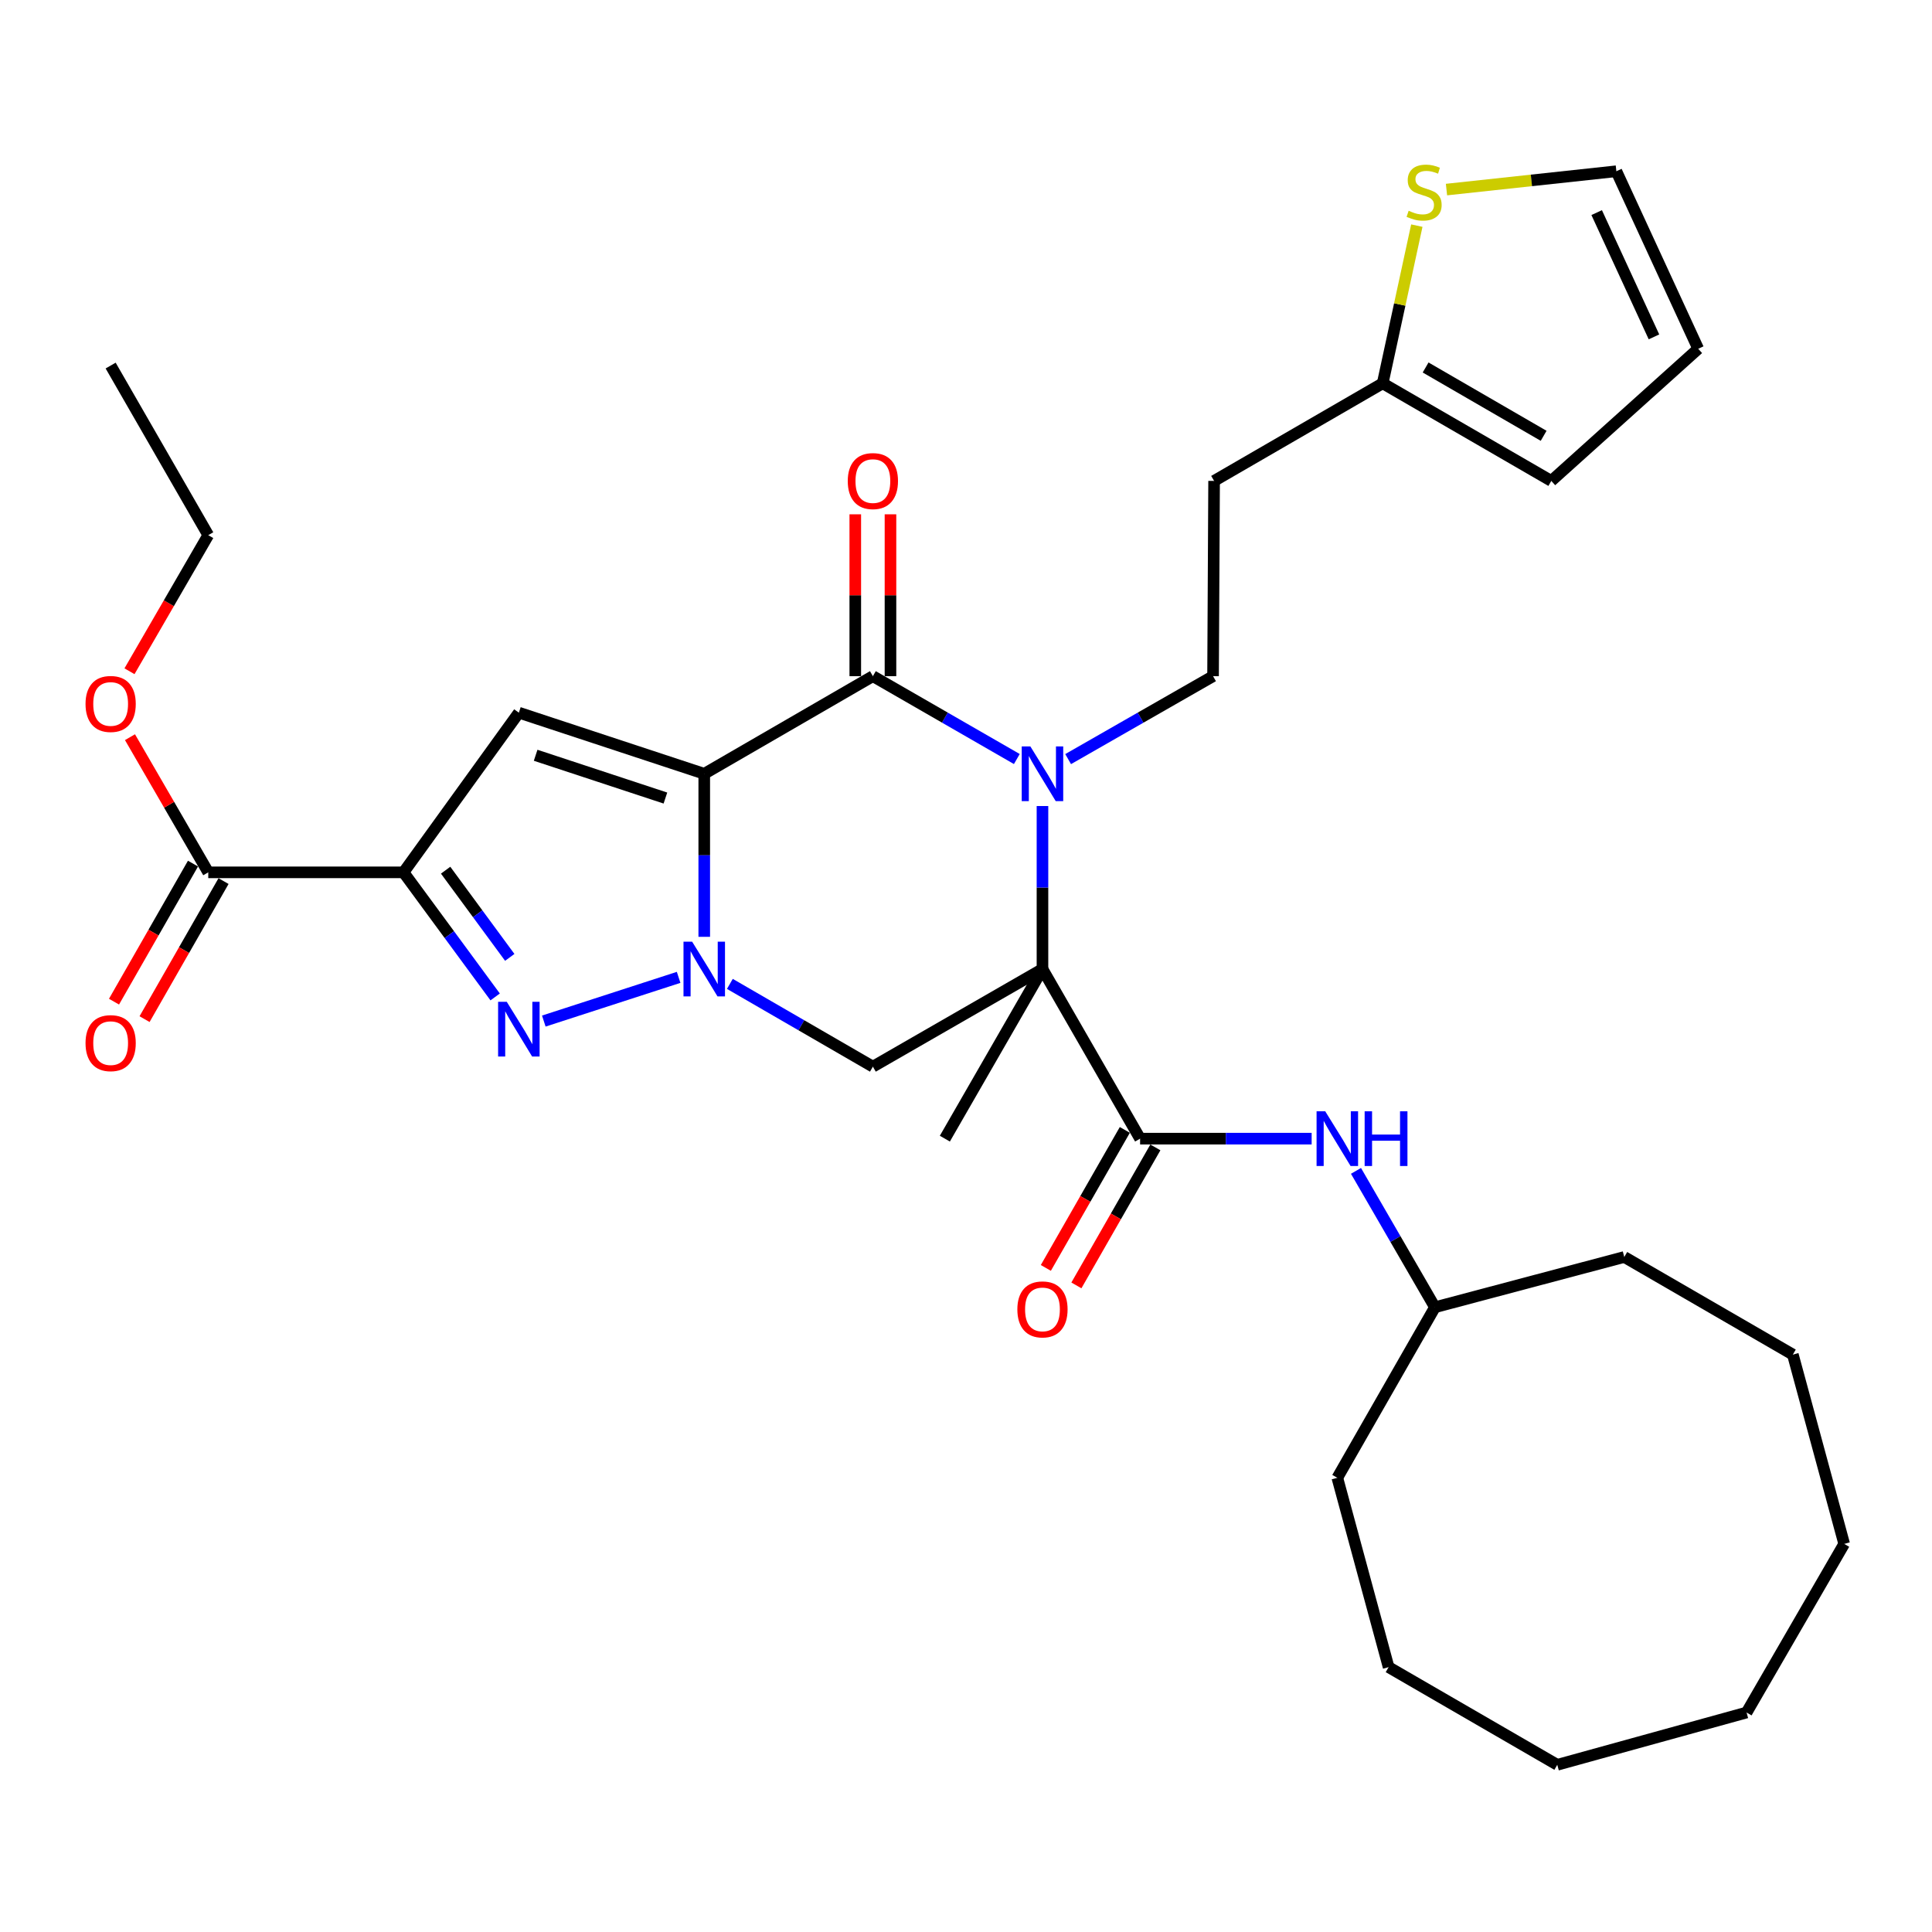 <?xml version='1.0' encoding='iso-8859-1'?>
<svg version='1.1' baseProfile='full'
              xmlns='http://www.w3.org/2000/svg'
                      xmlns:rdkit='http://www.rdkit.org/xml'
                      xmlns:xlink='http://www.w3.org/1999/xlink'
                  xml:space='preserve'
width='1000px' height='1000px' viewBox='0 0 1000 1000'>
<!-- END OF HEADER -->
<rect style='opacity:1.0;fill:#FFFFFF;stroke:none' width='1000' height='1000' x='0' y='0'> </rect>
<path class='bond-0' d='M 364.517,400.515 L 364.517,442.706' style='fill:none;fill-rule:evenodd;stroke:#000000;stroke-width:6px;stroke-linecap:butt;stroke-linejoin:miter;stroke-opacity:1' />
<path class='bond-0' d='M 364.517,442.706 L 364.517,484.898' style='fill:none;fill-rule:evenodd;stroke:#0000FF;stroke-width:6px;stroke-linecap:butt;stroke-linejoin:miter;stroke-opacity:1' />
<path class='bond-3' d='M 364.517,400.515 L 451.801,349.981' style='fill:none;fill-rule:evenodd;stroke:#000000;stroke-width:6px;stroke-linecap:butt;stroke-linejoin:miter;stroke-opacity:1' />
<path class='bond-6' d='M 364.517,400.515 L 268.559,368.877' style='fill:none;fill-rule:evenodd;stroke:#000000;stroke-width:6px;stroke-linecap:butt;stroke-linejoin:miter;stroke-opacity:1' />
<path class='bond-6' d='M 344.418,413.071 L 277.248,390.924' style='fill:none;fill-rule:evenodd;stroke:#000000;stroke-width:6px;stroke-linecap:butt;stroke-linejoin:miter;stroke-opacity:1' />
<path class='bond-5' d='M 351.255,505.883 L 281.472,528.501' style='fill:none;fill-rule:evenodd;stroke:#0000FF;stroke-width:6px;stroke-linecap:butt;stroke-linejoin:miter;stroke-opacity:1' />
<path class='bond-7' d='M 377.778,509.259 L 414.789,530.679' style='fill:none;fill-rule:evenodd;stroke:#0000FF;stroke-width:6px;stroke-linecap:butt;stroke-linejoin:miter;stroke-opacity:1' />
<path class='bond-7' d='M 414.789,530.679 L 451.801,552.099' style='fill:none;fill-rule:evenodd;stroke:#000000;stroke-width:6px;stroke-linecap:butt;stroke-linejoin:miter;stroke-opacity:1' />
<path class='bond-1' d='M 539.581,501.584 L 539.581,459.393' style='fill:none;fill-rule:evenodd;stroke:#000000;stroke-width:6px;stroke-linecap:butt;stroke-linejoin:miter;stroke-opacity:1' />
<path class='bond-1' d='M 539.581,459.393 L 539.581,417.202' style='fill:none;fill-rule:evenodd;stroke:#0000FF;stroke-width:6px;stroke-linecap:butt;stroke-linejoin:miter;stroke-opacity:1' />
<path class='bond-8' d='M 539.581,501.584 L 590.116,589.364' style='fill:none;fill-rule:evenodd;stroke:#000000;stroke-width:6px;stroke-linecap:butt;stroke-linejoin:miter;stroke-opacity:1' />
<path class='bond-21' d='M 539.581,501.584 L 489.056,589.364' style='fill:none;fill-rule:evenodd;stroke:#000000;stroke-width:6px;stroke-linecap:butt;stroke-linejoin:miter;stroke-opacity:1' />
<path class='bond-33' d='M 539.581,501.584 L 451.801,552.099' style='fill:none;fill-rule:evenodd;stroke:#000000;stroke-width:6px;stroke-linecap:butt;stroke-linejoin:miter;stroke-opacity:1' />
<path class='bond-2' d='M 526.309,392.874 L 489.055,371.427' style='fill:none;fill-rule:evenodd;stroke:#0000FF;stroke-width:6px;stroke-linecap:butt;stroke-linejoin:miter;stroke-opacity:1' />
<path class='bond-2' d='M 489.055,371.427 L 451.801,349.981' style='fill:none;fill-rule:evenodd;stroke:#000000;stroke-width:6px;stroke-linecap:butt;stroke-linejoin:miter;stroke-opacity:1' />
<path class='bond-10' d='M 552.864,392.913 L 590.371,371.447' style='fill:none;fill-rule:evenodd;stroke:#0000FF;stroke-width:6px;stroke-linecap:butt;stroke-linejoin:miter;stroke-opacity:1' />
<path class='bond-10' d='M 590.371,371.447 L 627.877,349.981' style='fill:none;fill-rule:evenodd;stroke:#000000;stroke-width:6px;stroke-linecap:butt;stroke-linejoin:miter;stroke-opacity:1' />
<path class='bond-14' d='M 460.91,349.981 L 460.91,308.094' style='fill:none;fill-rule:evenodd;stroke:#000000;stroke-width:6px;stroke-linecap:butt;stroke-linejoin:miter;stroke-opacity:1' />
<path class='bond-14' d='M 460.91,308.094 L 460.91,266.208' style='fill:none;fill-rule:evenodd;stroke:#FF0000;stroke-width:6px;stroke-linecap:butt;stroke-linejoin:miter;stroke-opacity:1' />
<path class='bond-14' d='M 442.692,349.981 L 442.692,308.094' style='fill:none;fill-rule:evenodd;stroke:#000000;stroke-width:6px;stroke-linecap:butt;stroke-linejoin:miter;stroke-opacity:1' />
<path class='bond-14' d='M 442.692,308.094 L 442.692,266.208' style='fill:none;fill-rule:evenodd;stroke:#FF0000;stroke-width:6px;stroke-linecap:butt;stroke-linejoin:miter;stroke-opacity:1' />
<path class='bond-4' d='M 208.864,451.525 L 268.559,368.877' style='fill:none;fill-rule:evenodd;stroke:#000000;stroke-width:6px;stroke-linecap:butt;stroke-linejoin:miter;stroke-opacity:1' />
<path class='bond-9' d='M 208.864,451.525 L 107.795,451.525' style='fill:none;fill-rule:evenodd;stroke:#000000;stroke-width:6px;stroke-linecap:butt;stroke-linejoin:miter;stroke-opacity:1' />
<path class='bond-34' d='M 208.864,451.525 L 232.578,483.767' style='fill:none;fill-rule:evenodd;stroke:#000000;stroke-width:6px;stroke-linecap:butt;stroke-linejoin:miter;stroke-opacity:1' />
<path class='bond-34' d='M 232.578,483.767 L 256.291,516.008' style='fill:none;fill-rule:evenodd;stroke:#0000FF;stroke-width:6px;stroke-linecap:butt;stroke-linejoin:miter;stroke-opacity:1' />
<path class='bond-34' d='M 230.654,450.404 L 247.254,472.972' style='fill:none;fill-rule:evenodd;stroke:#000000;stroke-width:6px;stroke-linecap:butt;stroke-linejoin:miter;stroke-opacity:1' />
<path class='bond-34' d='M 247.254,472.972 L 263.853,495.541' style='fill:none;fill-rule:evenodd;stroke:#0000FF;stroke-width:6px;stroke-linecap:butt;stroke-linejoin:miter;stroke-opacity:1' />
<path class='bond-11' d='M 590.116,589.364 L 634.51,589.364' style='fill:none;fill-rule:evenodd;stroke:#000000;stroke-width:6px;stroke-linecap:butt;stroke-linejoin:miter;stroke-opacity:1' />
<path class='bond-11' d='M 634.51,589.364 L 678.905,589.364' style='fill:none;fill-rule:evenodd;stroke:#0000FF;stroke-width:6px;stroke-linecap:butt;stroke-linejoin:miter;stroke-opacity:1' />
<path class='bond-15' d='M 582.21,584.84 L 561.768,620.556' style='fill:none;fill-rule:evenodd;stroke:#000000;stroke-width:6px;stroke-linecap:butt;stroke-linejoin:miter;stroke-opacity:1' />
<path class='bond-15' d='M 561.768,620.556 L 541.327,656.273' style='fill:none;fill-rule:evenodd;stroke:#FF0000;stroke-width:6px;stroke-linecap:butt;stroke-linejoin:miter;stroke-opacity:1' />
<path class='bond-15' d='M 598.021,593.889 L 577.58,629.606' style='fill:none;fill-rule:evenodd;stroke:#000000;stroke-width:6px;stroke-linecap:butt;stroke-linejoin:miter;stroke-opacity:1' />
<path class='bond-15' d='M 577.58,629.606 L 557.138,665.322' style='fill:none;fill-rule:evenodd;stroke:#FF0000;stroke-width:6px;stroke-linecap:butt;stroke-linejoin:miter;stroke-opacity:1' />
<path class='bond-18' d='M 99.889,447.002 L 79.45,482.729' style='fill:none;fill-rule:evenodd;stroke:#000000;stroke-width:6px;stroke-linecap:butt;stroke-linejoin:miter;stroke-opacity:1' />
<path class='bond-18' d='M 79.45,482.729 L 59.012,518.455' style='fill:none;fill-rule:evenodd;stroke:#FF0000;stroke-width:6px;stroke-linecap:butt;stroke-linejoin:miter;stroke-opacity:1' />
<path class='bond-18' d='M 115.702,456.049 L 95.263,491.775' style='fill:none;fill-rule:evenodd;stroke:#000000;stroke-width:6px;stroke-linecap:butt;stroke-linejoin:miter;stroke-opacity:1' />
<path class='bond-18' d='M 95.263,491.775 L 74.825,527.502' style='fill:none;fill-rule:evenodd;stroke:#FF0000;stroke-width:6px;stroke-linecap:butt;stroke-linejoin:miter;stroke-opacity:1' />
<path class='bond-22' d='M 107.795,451.525 L 87.537,416.544' style='fill:none;fill-rule:evenodd;stroke:#000000;stroke-width:6px;stroke-linecap:butt;stroke-linejoin:miter;stroke-opacity:1' />
<path class='bond-22' d='M 87.537,416.544 L 67.278,381.562' style='fill:none;fill-rule:evenodd;stroke:#FF0000;stroke-width:6px;stroke-linecap:butt;stroke-linejoin:miter;stroke-opacity:1' />
<path class='bond-16' d='M 627.877,349.981 L 628.414,248.922' style='fill:none;fill-rule:evenodd;stroke:#000000;stroke-width:6px;stroke-linecap:butt;stroke-linejoin:miter;stroke-opacity:1' />
<path class='bond-23' d='M 701.854,606.046 L 722.288,641.342' style='fill:none;fill-rule:evenodd;stroke:#0000FF;stroke-width:6px;stroke-linecap:butt;stroke-linejoin:miter;stroke-opacity:1' />
<path class='bond-23' d='M 722.288,641.342 L 742.721,676.639' style='fill:none;fill-rule:evenodd;stroke:#000000;stroke-width:6px;stroke-linecap:butt;stroke-linejoin:miter;stroke-opacity:1' />
<path class='bond-12' d='M 715.678,198.397 L 628.414,248.922' style='fill:none;fill-rule:evenodd;stroke:#000000;stroke-width:6px;stroke-linecap:butt;stroke-linejoin:miter;stroke-opacity:1' />
<path class='bond-13' d='M 715.678,198.397 L 724.511,157.591' style='fill:none;fill-rule:evenodd;stroke:#000000;stroke-width:6px;stroke-linecap:butt;stroke-linejoin:miter;stroke-opacity:1' />
<path class='bond-13' d='M 724.511,157.591 L 733.345,116.785' style='fill:none;fill-rule:evenodd;stroke:#CCCC00;stroke-width:6px;stroke-linecap:butt;stroke-linejoin:miter;stroke-opacity:1' />
<path class='bond-19' d='M 715.678,198.397 L 802.952,248.922' style='fill:none;fill-rule:evenodd;stroke:#000000;stroke-width:6px;stroke-linecap:butt;stroke-linejoin:miter;stroke-opacity:1' />
<path class='bond-19' d='M 737.896,190.209 L 798.988,225.576' style='fill:none;fill-rule:evenodd;stroke:#000000;stroke-width:6px;stroke-linecap:butt;stroke-linejoin:miter;stroke-opacity:1' />
<path class='bond-17' d='M 748.696,98.123 L 792.661,93.378' style='fill:none;fill-rule:evenodd;stroke:#CCCC00;stroke-width:6px;stroke-linecap:butt;stroke-linejoin:miter;stroke-opacity:1' />
<path class='bond-17' d='M 792.661,93.378 L 836.625,88.634' style='fill:none;fill-rule:evenodd;stroke:#000000;stroke-width:6px;stroke-linecap:butt;stroke-linejoin:miter;stroke-opacity:1' />
<path class='bond-35' d='M 836.625,88.634 L 878.992,180.523' style='fill:none;fill-rule:evenodd;stroke:#000000;stroke-width:6px;stroke-linecap:butt;stroke-linejoin:miter;stroke-opacity:1' />
<path class='bond-35' d='M 826.436,110.045 L 856.092,174.368' style='fill:none;fill-rule:evenodd;stroke:#000000;stroke-width:6px;stroke-linecap:butt;stroke-linejoin:miter;stroke-opacity:1' />
<path class='bond-20' d='M 802.952,248.922 L 878.992,180.523' style='fill:none;fill-rule:evenodd;stroke:#000000;stroke-width:6px;stroke-linecap:butt;stroke-linejoin:miter;stroke-opacity:1' />
<path class='bond-24' d='M 67.019,347.44 L 87.407,312.219' style='fill:none;fill-rule:evenodd;stroke:#FF0000;stroke-width:6px;stroke-linecap:butt;stroke-linejoin:miter;stroke-opacity:1' />
<path class='bond-24' d='M 87.407,312.219 L 107.795,276.997' style='fill:none;fill-rule:evenodd;stroke:#000000;stroke-width:6px;stroke-linecap:butt;stroke-linejoin:miter;stroke-opacity:1' />
<path class='bond-25' d='M 742.721,676.639 L 840.724,650.617' style='fill:none;fill-rule:evenodd;stroke:#000000;stroke-width:6px;stroke-linecap:butt;stroke-linejoin:miter;stroke-opacity:1' />
<path class='bond-26' d='M 742.721,676.639 L 692.197,764.905' style='fill:none;fill-rule:evenodd;stroke:#000000;stroke-width:6px;stroke-linecap:butt;stroke-linejoin:miter;stroke-opacity:1' />
<path class='bond-27' d='M 107.795,276.997 L 57.271,189.217' style='fill:none;fill-rule:evenodd;stroke:#000000;stroke-width:6px;stroke-linecap:butt;stroke-linejoin:miter;stroke-opacity:1' />
<path class='bond-29' d='M 840.724,650.617 L 927.978,701.132' style='fill:none;fill-rule:evenodd;stroke:#000000;stroke-width:6px;stroke-linecap:butt;stroke-linejoin:miter;stroke-opacity:1' />
<path class='bond-28' d='M 692.197,764.905 L 718.744,862.917' style='fill:none;fill-rule:evenodd;stroke:#000000;stroke-width:6px;stroke-linecap:butt;stroke-linejoin:miter;stroke-opacity:1' />
<path class='bond-30' d='M 718.744,862.917 L 806.039,913.462' style='fill:none;fill-rule:evenodd;stroke:#000000;stroke-width:6px;stroke-linecap:butt;stroke-linejoin:miter;stroke-opacity:1' />
<path class='bond-32' d='M 927.978,701.132 L 954.545,799.114' style='fill:none;fill-rule:evenodd;stroke:#000000;stroke-width:6px;stroke-linecap:butt;stroke-linejoin:miter;stroke-opacity:1' />
<path class='bond-31' d='M 806.039,913.462 L 904.021,886.398' style='fill:none;fill-rule:evenodd;stroke:#000000;stroke-width:6px;stroke-linecap:butt;stroke-linejoin:miter;stroke-opacity:1' />
<path class='bond-36' d='M 904.021,886.398 L 954.545,799.114' style='fill:none;fill-rule:evenodd;stroke:#000000;stroke-width:6px;stroke-linecap:butt;stroke-linejoin:miter;stroke-opacity:1' />
<path  class='atom-1' d='M 358.257 487.424
L 367.537 502.424
Q 368.457 503.904, 369.937 506.584
Q 371.417 509.264, 371.497 509.424
L 371.497 487.424
L 375.257 487.424
L 375.257 515.744
L 371.377 515.744
L 361.417 499.344
Q 360.257 497.424, 359.017 495.224
Q 357.817 493.024, 357.457 492.344
L 357.457 515.744
L 353.777 515.744
L 353.777 487.424
L 358.257 487.424
' fill='#0000FF'/>
<path  class='atom-3' d='M 533.321 386.355
L 542.601 401.355
Q 543.521 402.835, 545.001 405.515
Q 546.481 408.195, 546.561 408.355
L 546.561 386.355
L 550.321 386.355
L 550.321 414.675
L 546.441 414.675
L 536.481 398.275
Q 535.321 396.355, 534.081 394.155
Q 532.881 391.955, 532.521 391.275
L 532.521 414.675
L 528.841 414.675
L 528.841 386.355
L 533.321 386.355
' fill='#0000FF'/>
<path  class='atom-6' d='M 262.299 518.526
L 271.579 533.526
Q 272.499 535.006, 273.979 537.686
Q 275.459 540.366, 275.539 540.526
L 275.539 518.526
L 279.299 518.526
L 279.299 546.846
L 275.419 546.846
L 265.459 530.446
Q 264.299 528.526, 263.059 526.326
Q 261.859 524.126, 261.499 523.446
L 261.499 546.846
L 257.819 546.846
L 257.819 518.526
L 262.299 518.526
' fill='#0000FF'/>
<path  class='atom-12' d='M 685.937 575.204
L 695.217 590.204
Q 696.137 591.684, 697.617 594.364
Q 699.097 597.044, 699.177 597.204
L 699.177 575.204
L 702.937 575.204
L 702.937 603.524
L 699.057 603.524
L 689.097 587.124
Q 687.937 585.204, 686.697 583.004
Q 685.497 580.804, 685.137 580.124
L 685.137 603.524
L 681.457 603.524
L 681.457 575.204
L 685.937 575.204
' fill='#0000FF'/>
<path  class='atom-12' d='M 706.337 575.204
L 710.177 575.204
L 710.177 587.244
L 724.657 587.244
L 724.657 575.204
L 728.497 575.204
L 728.497 603.524
L 724.657 603.524
L 724.657 590.444
L 710.177 590.444
L 710.177 603.524
L 706.337 603.524
L 706.337 575.204
' fill='#0000FF'/>
<path  class='atom-14' d='M 729.114 109.092
Q 729.434 109.212, 730.754 109.772
Q 732.074 110.332, 733.514 110.692
Q 734.994 111.012, 736.434 111.012
Q 739.114 111.012, 740.674 109.732
Q 742.234 108.412, 742.234 106.132
Q 742.234 104.572, 741.434 103.612
Q 740.674 102.652, 739.474 102.132
Q 738.274 101.612, 736.274 101.012
Q 733.754 100.252, 732.234 99.532
Q 730.754 98.812, 729.674 97.292
Q 728.634 95.772, 728.634 93.212
Q 728.634 89.652, 731.034 87.452
Q 733.474 85.252, 738.274 85.252
Q 741.554 85.252, 745.274 86.812
L 744.354 89.892
Q 740.954 88.492, 738.394 88.492
Q 735.634 88.492, 734.114 89.652
Q 732.594 90.772, 732.634 92.732
Q 732.634 94.252, 733.394 95.172
Q 734.194 96.092, 735.314 96.612
Q 736.474 97.132, 738.394 97.732
Q 740.954 98.532, 742.474 99.332
Q 743.994 100.132, 745.074 101.772
Q 746.194 103.372, 746.194 106.132
Q 746.194 110.052, 743.554 112.172
Q 740.954 114.252, 736.594 114.252
Q 734.074 114.252, 732.154 113.692
Q 730.274 113.172, 728.034 112.252
L 729.114 109.092
' fill='#CCCC00'/>
<path  class='atom-15' d='M 438.801 249.002
Q 438.801 242.202, 442.161 238.402
Q 445.521 234.602, 451.801 234.602
Q 458.081 234.602, 461.441 238.402
Q 464.801 242.202, 464.801 249.002
Q 464.801 255.882, 461.401 259.802
Q 458.001 263.682, 451.801 263.682
Q 445.561 263.682, 442.161 259.802
Q 438.801 255.922, 438.801 249.002
M 451.801 260.482
Q 456.121 260.482, 458.441 257.602
Q 460.801 254.682, 460.801 249.002
Q 460.801 243.442, 458.441 240.642
Q 456.121 237.802, 451.801 237.802
Q 447.481 237.802, 445.121 240.602
Q 442.801 243.402, 442.801 249.002
Q 442.801 254.722, 445.121 257.602
Q 447.481 260.482, 451.801 260.482
' fill='#FF0000'/>
<path  class='atom-16' d='M 526.581 677.741
Q 526.581 670.941, 529.941 667.141
Q 533.301 663.341, 539.581 663.341
Q 545.861 663.341, 549.221 667.141
Q 552.581 670.941, 552.581 677.741
Q 552.581 684.621, 549.181 688.541
Q 545.781 692.421, 539.581 692.421
Q 533.341 692.421, 529.941 688.541
Q 526.581 684.661, 526.581 677.741
M 539.581 689.221
Q 543.901 689.221, 546.221 686.341
Q 548.581 683.421, 548.581 677.741
Q 548.581 672.181, 546.221 669.381
Q 543.901 666.541, 539.581 666.541
Q 535.261 666.541, 532.901 669.341
Q 530.581 672.141, 530.581 677.741
Q 530.581 683.461, 532.901 686.341
Q 535.261 689.221, 539.581 689.221
' fill='#FF0000'/>
<path  class='atom-19' d='M 44.271 539.922
Q 44.271 533.122, 47.631 529.322
Q 50.991 525.522, 57.271 525.522
Q 63.551 525.522, 66.911 529.322
Q 70.271 533.122, 70.271 539.922
Q 70.271 546.802, 66.871 550.722
Q 63.471 554.602, 57.271 554.602
Q 51.031 554.602, 47.631 550.722
Q 44.271 546.842, 44.271 539.922
M 57.271 551.402
Q 61.591 551.402, 63.911 548.522
Q 66.271 545.602, 66.271 539.922
Q 66.271 534.362, 63.911 531.562
Q 61.591 528.722, 57.271 528.722
Q 52.951 528.722, 50.591 531.522
Q 48.271 534.322, 48.271 539.922
Q 48.271 545.642, 50.591 548.522
Q 52.951 551.402, 57.271 551.402
' fill='#FF0000'/>
<path  class='atom-23' d='M 44.271 364.362
Q 44.271 357.562, 47.631 353.762
Q 50.991 349.962, 57.271 349.962
Q 63.551 349.962, 66.911 353.762
Q 70.271 357.562, 70.271 364.362
Q 70.271 371.242, 66.871 375.162
Q 63.471 379.042, 57.271 379.042
Q 51.031 379.042, 47.631 375.162
Q 44.271 371.282, 44.271 364.362
M 57.271 375.842
Q 61.591 375.842, 63.911 372.962
Q 66.271 370.042, 66.271 364.362
Q 66.271 358.802, 63.911 356.002
Q 61.591 353.162, 57.271 353.162
Q 52.951 353.162, 50.591 355.962
Q 48.271 358.762, 48.271 364.362
Q 48.271 370.082, 50.591 372.962
Q 52.951 375.842, 57.271 375.842
' fill='#FF0000'/>
</svg>

